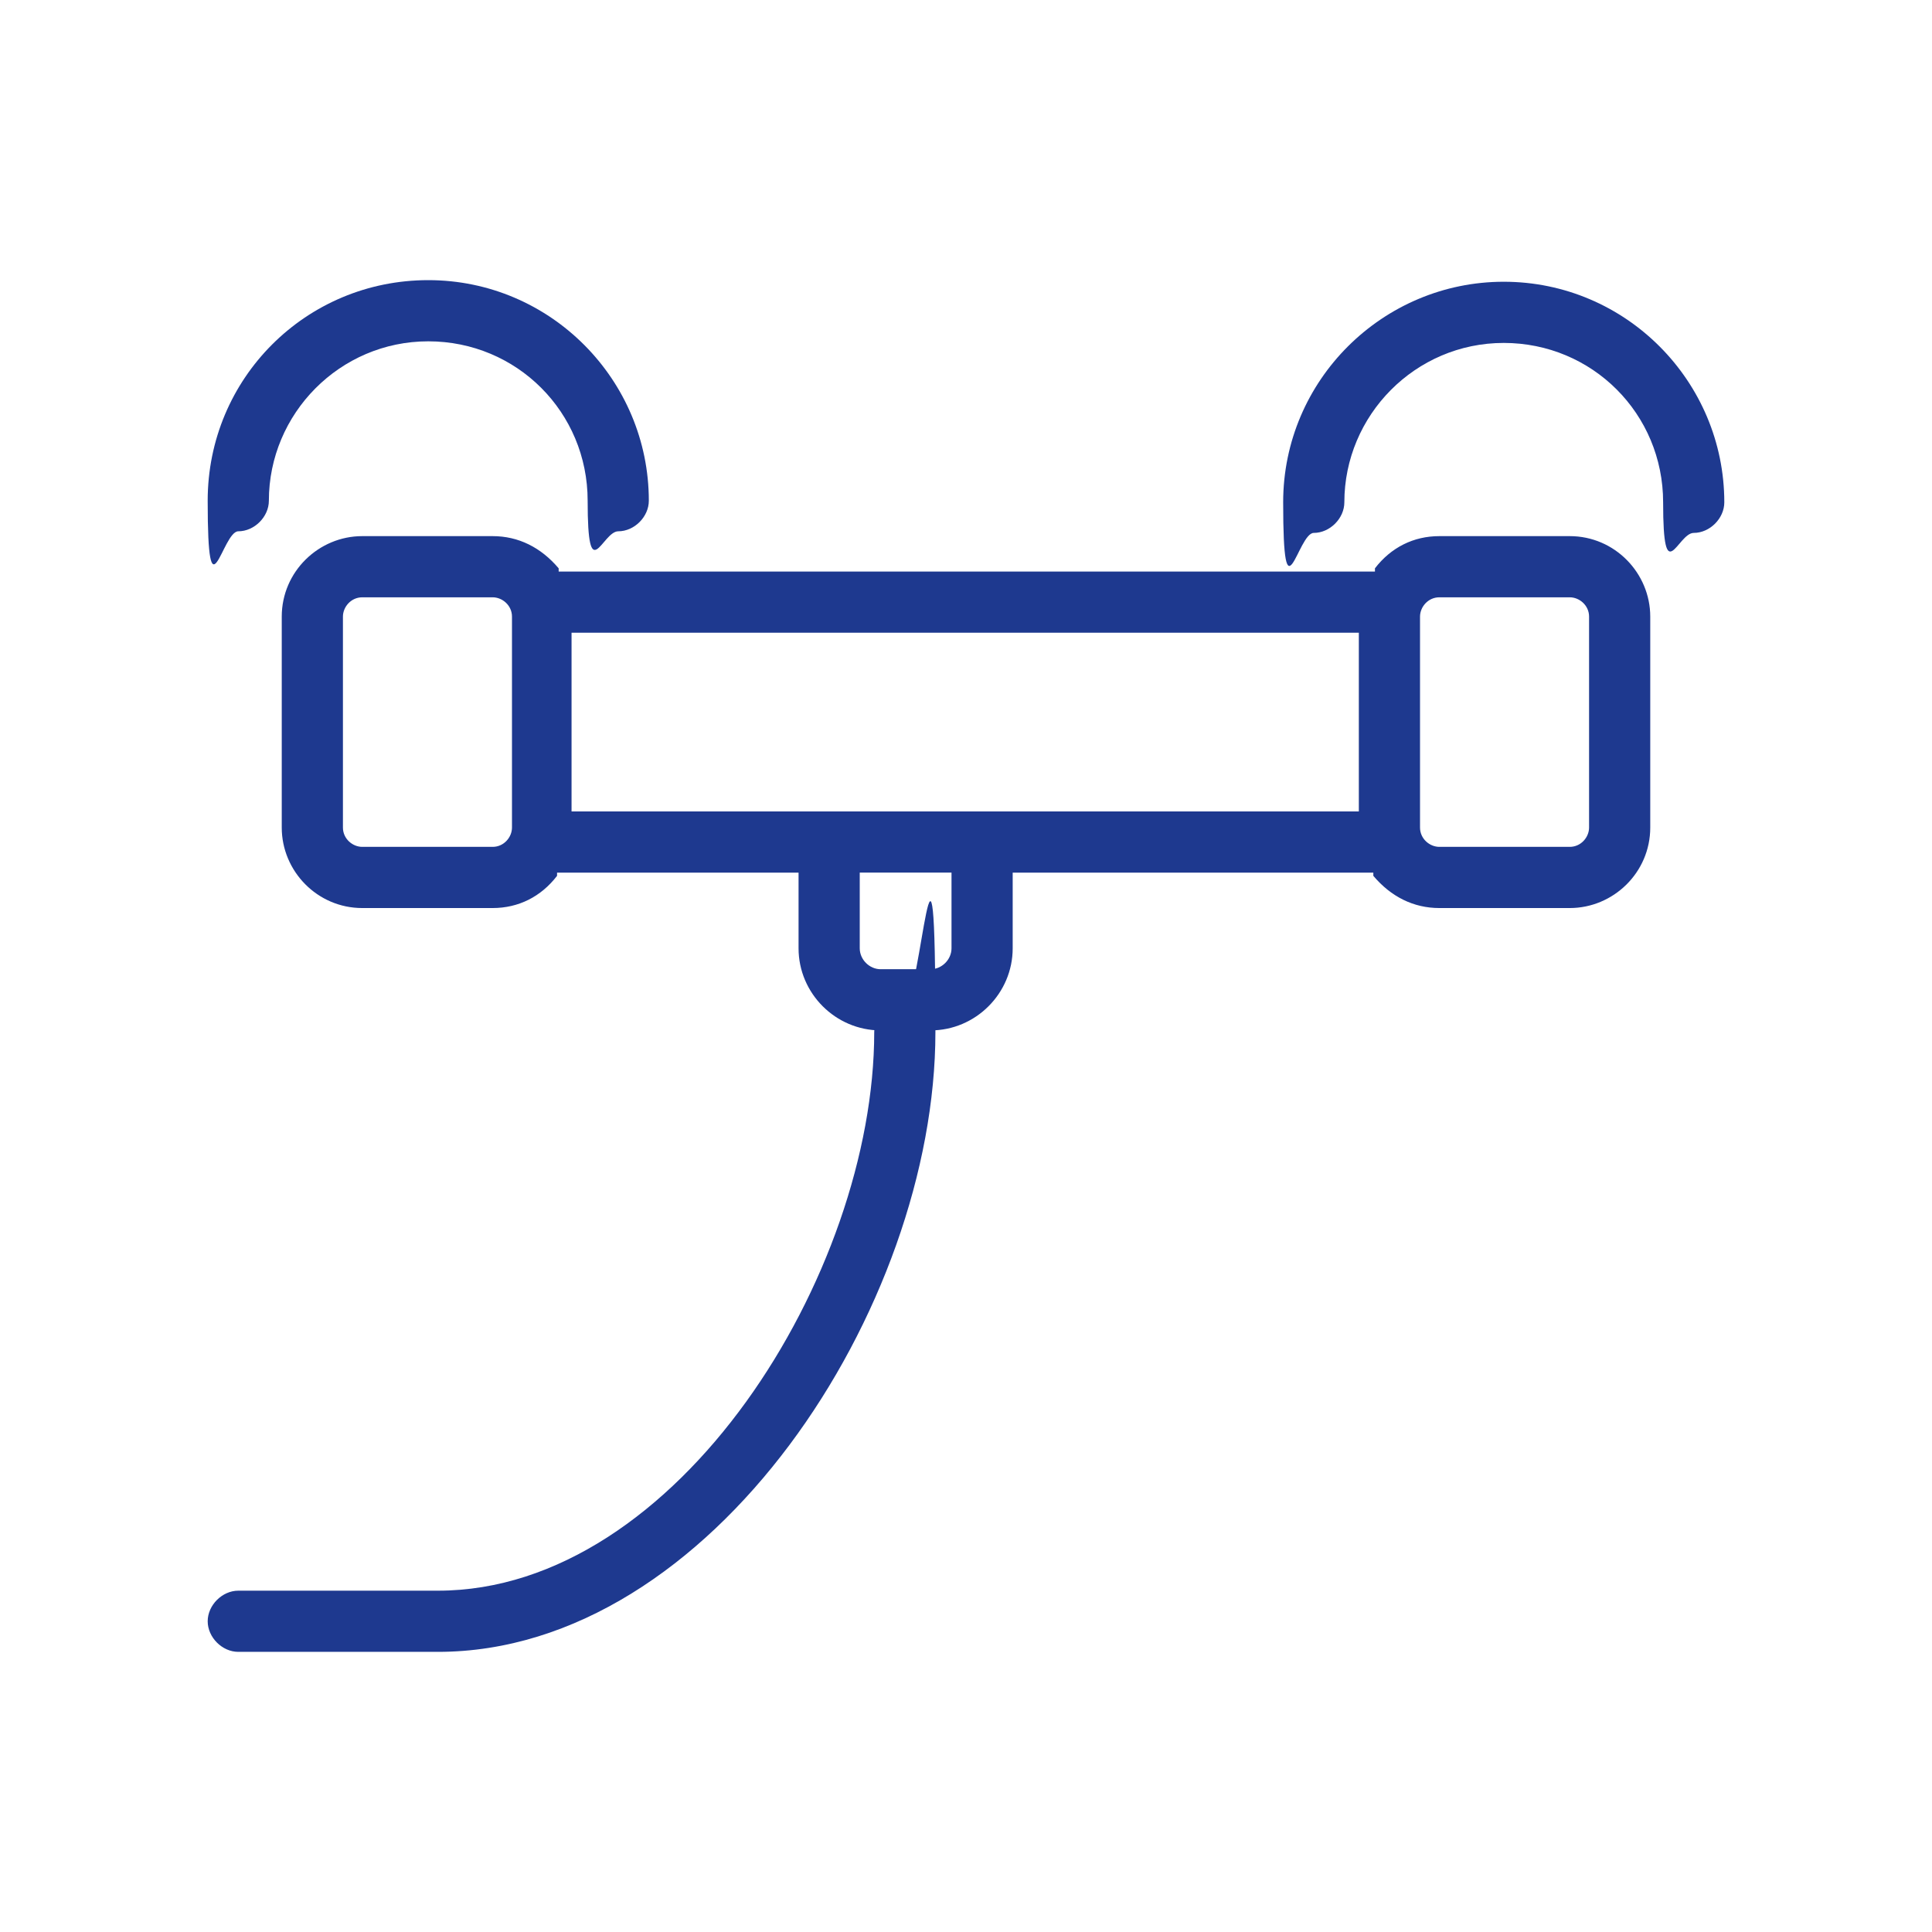 <?xml version="1.0" encoding="UTF-8"?>
<svg id="Ebene_1" xmlns="http://www.w3.org/2000/svg" width="120" height="120" version="1.1" viewBox="0 0 120 120">
  <!-- Generator: Adobe Illustrator 29.6.0, SVG Export Plug-In . SVG Version: 2.1.1 Build 207)  -->
  <defs>
    <style>
      .st0 {
        fill: #1e398f;
      }
    </style>
  </defs>
  <path class="st0" d="M97.5,33.3h-8.1c-1.6,0-3,.7-4,2v.2h-50.7v-.2c-1.1-1.3-2.5-2-4.1-2h-8.1c-2.7,0-5,2.2-5,5v13.1c0,2.7,2.2,5,5,5h8.1c1.6,0,3-.7,4-2v-.2h15v4.7c0,2.8,2.3,5.1,5.1,5.1h3.1c2.8,0,5.1-2.3,5.1-5.1v-4.7h22.4v.2c1.1,1.3,2.5,2,4.1,2h8.1c2.7,0,5-2.2,5-5v-13.1c0-2.7-2.2-5-5-5ZM31.8,51.4c0,.6-.5,1.2-1.2,1.2h-8.1c-.6,0-1.2-.5-1.2-1.2v-13.1c0-.6.5-1.2,1.2-1.2h8.1c.6,0,1.2.5,1.2,1.2v13.1ZM59.1,58.9c0,.7-.6,1.3-1.3,1.3h-3.1c-.7,0-1.3-.6-1.3-1.3v-4.7h5.7v4.7ZM84.4,50.4h-48.9v-11.1h48.9v11.1ZM98.7,51.4c0,.6-.5,1.2-1.2,1.2h-8.1c-.6,0-1.2-.5-1.2-1.2v-13.1c0-.6.5-1.2,1.2-1.2h8.1c.6,0,1.2.5,1.2,1.2v13.1Z"/>
  <path class="st0" d="M14.8,33c1,0,1.9-.9,1.9-1.9,0-5.4,4.4-9.9,9.9-9.9s9.9,4.4,9.9,9.9.9,1.9,1.9,1.9,1.9-.9,1.9-1.9c0-7.5-6.1-13.7-13.7-13.7s-13.7,6.1-13.7,13.7.9,1.9,1.9,1.9Z"/>
  <path class="st0" d="M93.4,17.5c-7.5,0-13.7,6.1-13.7,13.7s.9,1.9,1.9,1.9,1.9-.9,1.9-1.9c0-5.4,4.4-9.9,9.9-9.9s9.9,4.4,9.9,9.9.9,1.9,1.9,1.9,1.9-.9,1.9-1.9c0-7.5-6.1-13.7-13.7-13.7Z"/>
  <path class="st0" d="M56.2,62.2c-1,0-1.9.9-1.9,1.9,0,15-12.2,34.7-27.1,34.7h-12.4c-1,0-1.9.9-1.9,1.9s.9,1.9,1.9,1.9h12.4c17,0,30.9-21.4,30.9-38.5s-.9-1.9-1.9-1.9Z"/>
</svg>
